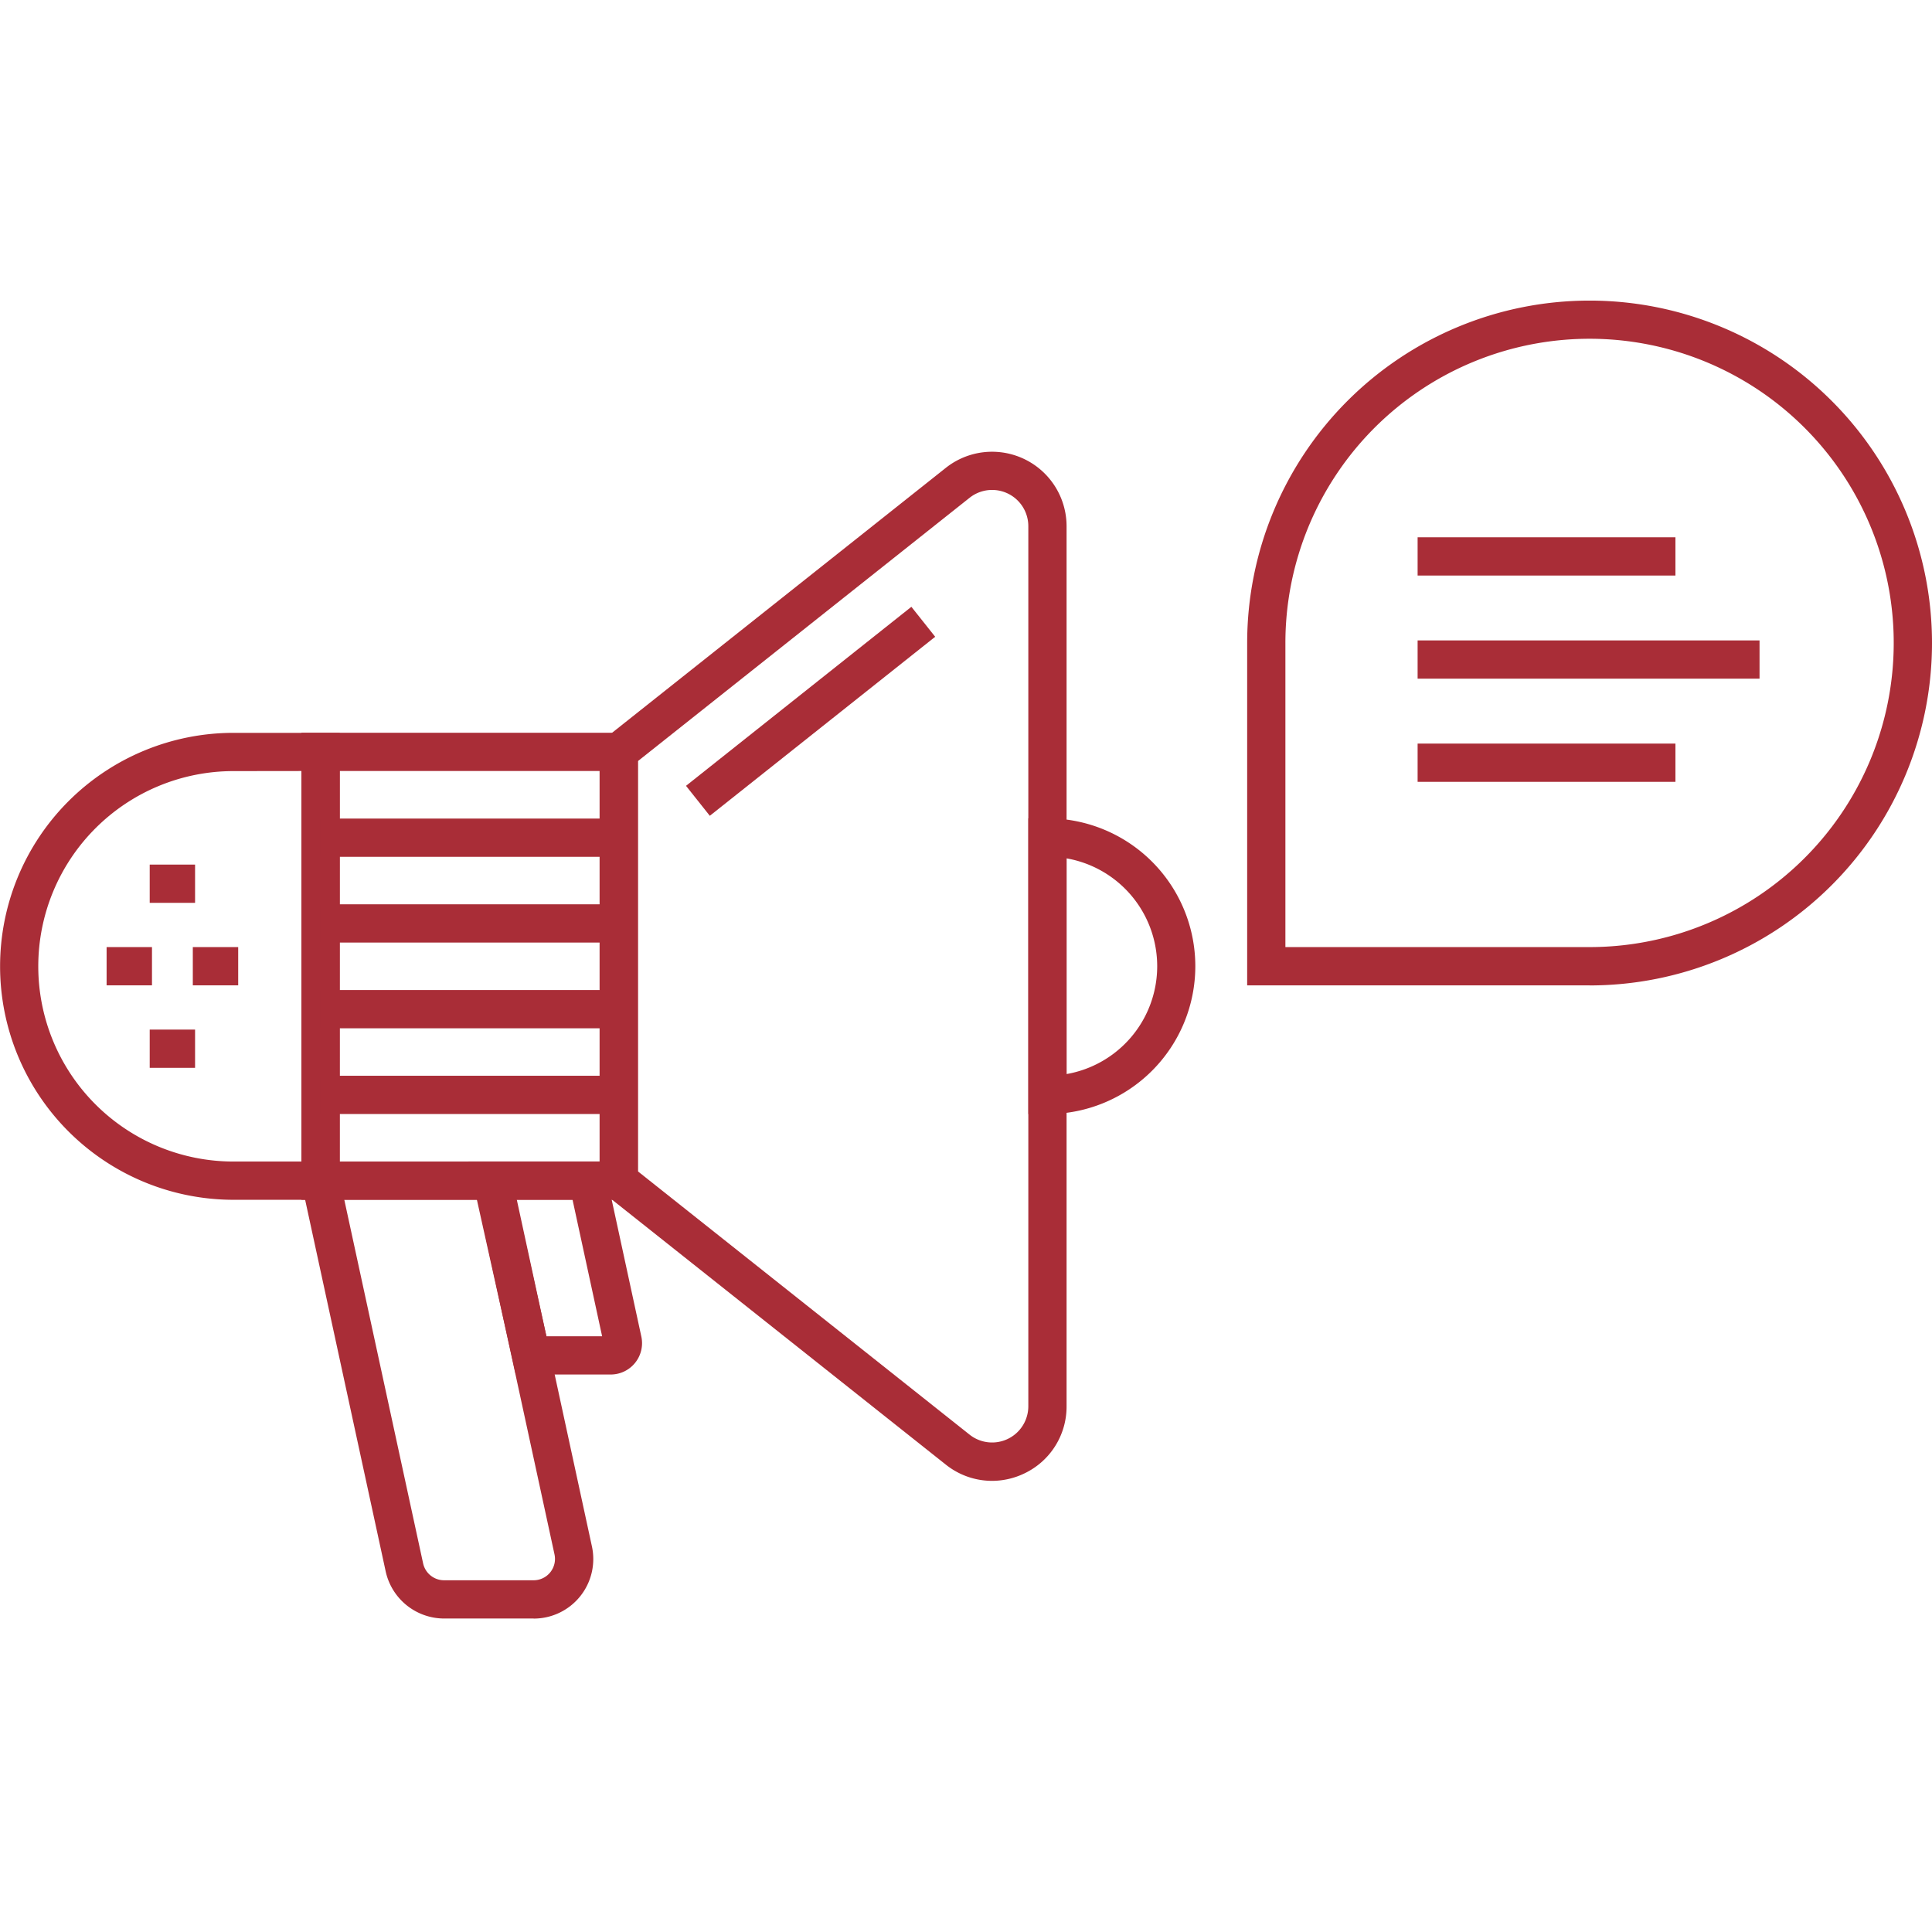 <svg xmlns="http://www.w3.org/2000/svg" width="90" height="90" viewBox="0 0 90 90">
  <g id="ir-2-icon2" transform="translate(-293.52 -162.846)">
    <rect id="Rectangle_73" data-name="Rectangle 73" width="90" height="90" transform="translate(293.52 162.846)" fill="none"/>
    <g id="Group_73" data-name="Group 73" transform="translate(351.618 176.846)">
      <path id="Path_26" data-name="Path 26" d="M342.07,208.748H326.119V192.8a15.951,15.951,0,1,1,15.951,15.951ZM327.9,206.965H342.07A14.169,14.169,0,1,0,327.9,192.8Z" transform="translate(-326.119 -176.846)" fill="#a92d37"/>
    </g>
    <g id="Group_74" data-name="Group 74" transform="translate(359.558 192.679)">
      <rect id="Rectangle_61" data-name="Rectangle 61" width="15.928" height="1.782" fill="#a92d37"/>
    </g>
    <g id="Group_75" data-name="Group 75" transform="translate(359.558 187.875)">
      <rect id="Rectangle_62" data-name="Rectangle 62" width="12.01" height="1.782" fill="#a92d37"/>
    </g>
    <g id="Group_76" data-name="Group 76" transform="translate(359.558 197.485)">
      <rect id="Rectangle_63" data-name="Rectangle 63" width="12.01" height="1.782" fill="#a92d37"/>
    </g>
    <g id="Group_92" data-name="Group 92" transform="translate(293.52 183.883)">
      <g id="Group_77" data-name="Group 77" transform="translate(0 13.098)">
        <path id="Path_27" data-name="Path 27" d="M309.344,209.9H304.4a10.876,10.876,0,1,1,0-21.752h4.947Zm-4.947-19.97a9.094,9.094,0,1,0,0,18.188h3.165V189.926Z" transform="translate(-293.52 -188.144)" fill="#a92d37"/>
      </g>
      <g id="Group_78" data-name="Group 78" transform="translate(14.042 13.098)">
        <path id="Path_28" data-name="Path 28" d="M317.072,209.9H301.4V188.144h15.673Zm-13.891-1.782H315.29V189.926H303.181Z" transform="translate(-301.399 -188.144)" fill="#a92d37"/>
      </g>
      <g id="Group_79" data-name="Group 79" transform="translate(27.933)">
        <path id="Path_29" data-name="Path 29" d="M327.47,228.742a3.451,3.451,0,0,1-2.151-.757l-16.125-12.8V194.353l16.125-12.8a3.47,3.47,0,0,1,5.626,2.716v41a3.444,3.444,0,0,1-1.96,3.124A3.488,3.488,0,0,1,327.47,228.742Zm-1.043-2.153a1.687,1.687,0,0,0,2.736-1.321v-41a1.687,1.687,0,0,0-2.736-1.321l-15.452,12.267v19.109Z" transform="translate(-309.193 -180.795)" fill="#a92d37"/>
      </g>
      <g id="Group_80" data-name="Group 80" transform="translate(13.828 33.068)">
        <path id="Path_30" data-name="Path 30" d="M312.313,220.641h-4.181a2.792,2.792,0,0,1-2.713-2.189l-4.14-19.1h9.861l3.885,17.929a2.774,2.774,0,0,1-2.713,3.363Zm-8.824-19.51,3.673,16.944a1,1,0,0,0,.969.784h4.181a.995.995,0,0,0,.971-1.2L309.7,201.131Z" transform="translate(-301.279 -199.349)" fill="#a92d37"/>
      </g>
      <g id="Group_81" data-name="Group 81" transform="translate(6.974 19.239)">
        <rect id="Rectangle_64" data-name="Rectangle 64" width="2.113" height="1.782" fill="#a92d37"/>
      </g>
      <g id="Group_82" data-name="Group 82" transform="translate(6.974 26.925)">
        <rect id="Rectangle_65" data-name="Rectangle 65" width="2.113" height="1.782" fill="#a92d37"/>
      </g>
      <g id="Group_83" data-name="Group 83" transform="translate(8.982 23.082)">
        <rect id="Rectangle_66" data-name="Rectangle 66" width="2.114" height="1.782" fill="#a92d37"/>
      </g>
      <g id="Group_84" data-name="Group 84" transform="translate(4.966 23.082)">
        <rect id="Rectangle_67" data-name="Rectangle 67" width="2.114" height="1.782" fill="#a92d37"/>
      </g>
      <g id="Group_85" data-name="Group 85" transform="translate(47.902 17.085)">
        <path id="Path_31" data-name="Path 31" d="M321.289,204.156H320.4V190.381h.891a6.887,6.887,0,0,1,0,13.775Zm.891-11.911v10.048a5.1,5.1,0,0,0,0-10.048Z" transform="translate(-320.398 -190.381)" fill="#a92d37"/>
      </g>
      <g id="Group_86" data-name="Group 86" transform="translate(31.957 7.231)">
        <rect id="Rectangle_68" data-name="Rectangle 68" width="13.408" height="1.783" transform="matrix(0.783, -0.622, 0.622, 0.783, 0, 8.339)" fill="#a92d37"/>
      </g>
      <g id="Group_87" data-name="Group 87" transform="translate(21.818 33.068)">
        <path id="Path_32" data-name="Path 32" d="M312.392,209.274h-4.423l-2.206-9.925h6.289l1.768,8.157a1.46,1.46,0,0,1-1.428,1.768Zm-2.994-1.782h2.595l-1.378-6.361h-2.631Z" transform="translate(-305.762 -199.349)" fill="#a92d37"/>
      </g>
      <g id="Group_88" data-name="Group 88" transform="translate(14.934 17.095)">
        <rect id="Rectangle_69" data-name="Rectangle 69" width="13.891" height="1.782" fill="#a92d37"/>
      </g>
      <g id="Group_89" data-name="Group 89" transform="translate(14.934 21.089)">
        <rect id="Rectangle_70" data-name="Rectangle 70" width="13.891" height="1.782" fill="#a92d37"/>
      </g>
      <g id="Group_90" data-name="Group 90" transform="translate(14.934 25.083)">
        <rect id="Rectangle_71" data-name="Rectangle 71" width="13.891" height="1.782" fill="#a92d37"/>
      </g>
      <g id="Group_91" data-name="Group 91" transform="translate(14.934 29.076)">
        <rect id="Rectangle_72" data-name="Rectangle 72" width="13.891" height="1.782" fill="#a92d37"/>
      </g>
    </g>
  </g>
</svg>
